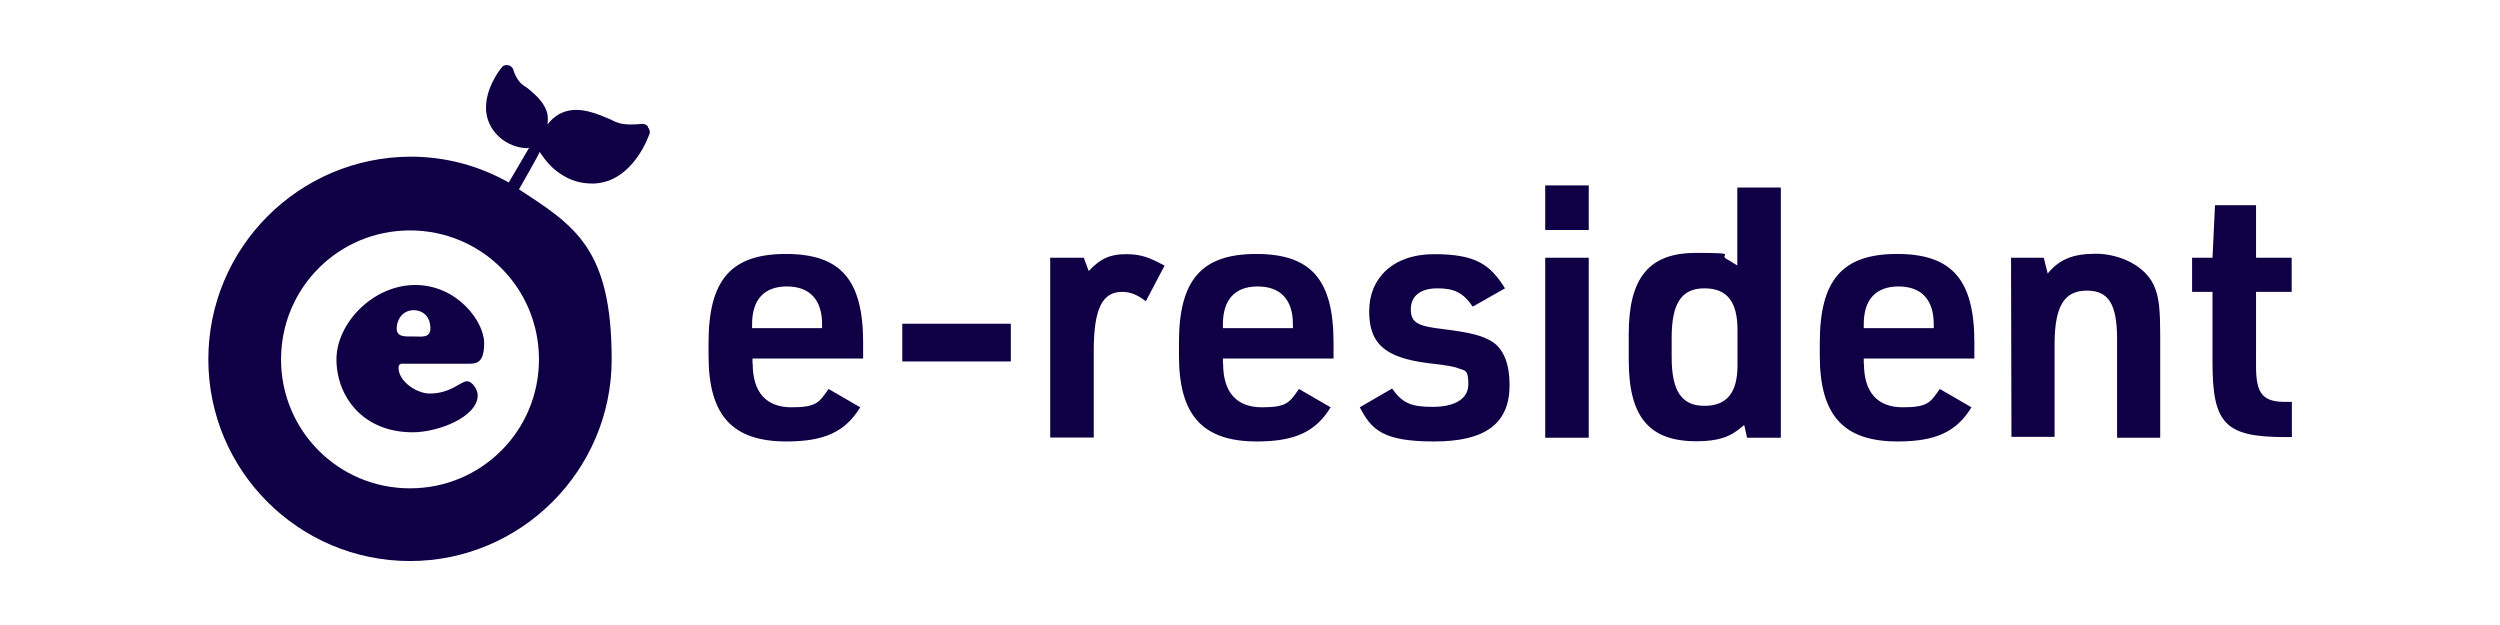 <svg id="_レイヤー_1" data-name="レイヤー_1" xmlns="http://www.w3.org/2000/svg" version="1.1" viewBox="0 0 1200 300"><defs><style>.st0{fill:#0f0045}</style></defs><path class="st0" d="M311 60.7c-.7-1-2.1-1.4-3.3-1.2-1.9.2-7.9.7-11.4-.7-.7-.2-1.9-.7-3.1-1.4-5.7-2.4-14.3-6.4-22.1-3.8-3.6 1.2-6.4 3.6-8.3 6.2.2-1.7.2-3.3 0-4.8-1-5.2-5.2-9-8.6-11.9-.7-.5-1.2-1-1.9-1.4s-1.4-1-1.9-1.4c-1.7-1.4-3.6-4.8-4-6.9-.5-1.2-1.4-1.9-2.4-2.1-1.2-.2-2.4 0-3.1 1-.5.5-12.1 14.8-5.7 27.6 1.4 2.9 3.3 5 5.7 6.9 4.3 3.3 9 4.3 12.1 4.3 0 0 .5 0 1-.2l-9.8 16.7c-14-7.9-30-12.4-47.1-12.4-53.8.2-97.1 43.8-97.1 97.3s43.5 96.8 96.8 96.8 96.8-43.5 96.8-96.8-17.8-64.2-44.5-81.6c0 0 10.2-17.8 10-18.1l.2.5c1.7 2.4 4.5 6.7 9.5 10 4.8 3.3 9.8 4.8 15.5 4.8h.7c19-.7 26.6-23.3 26.9-24.3.2-.5-.2-1.9-1-2.9zm-52.3 111.8c0 34.3-27.6 61.9-61.9 61.9s-61.9-27.6-61.9-61.9 27.6-61.9 61.9-61.9 61.9 27.6 61.9 61.9z"/><path class="st0" d="M194.9 174.6c-1.7 0-3.6-.5-3.6 1.9 0 6.7 8.8 12.4 15 12.4 10 0 15-5.9 17.8-5.9s5.2 4.3 5.2 6.7c0 10.5-19 17.8-31.2 17.8-24.3 0-36.6-17.6-36.6-35s17.6-35.7 37.8-35.7 33.1 17.6 33.1 27.8-4 10-8.3 10h-29.3zm11.7-17.1c0-4.8-2.9-8.6-8.1-8.6s-8.1 4.5-8.1 8.8 4.5 3.8 8.1 3.8 8.1 1 8.1-4zm154.7 17.1c0 13.6 6.4 20.9 18.6 20.9s13.3-2.4 17.8-8.8l15.2 8.8c-7.1 11.7-17.1 16.4-35.4 16.4-25.9 0-37.4-12.4-37.4-41.2v-6.2c0-30 10.7-42.6 37.1-42.6s37.1 12.4 37.1 42.6v7.6h-53.1v2.4zm33.3-17.1v-1.9c0-11.7-5.9-18.1-16.9-18.1s-16.7 6.4-16.7 18.1v1.9h33.5zm38.5-2.1h52.1v18.1h-52.1v-18.1zm71.2-31.7h15.9l2.4 6.4c5.5-5.9 10.2-8.1 17.8-8.1s11.4 1.7 18.6 5.5l-9 17.1c-4.3-3.3-7.6-4.5-11.4-4.5-9.5 0-13.6 8.1-13.6 28.3V210h-20.9v-86.4h.2zm82.8 50.9c0 13.6 6.4 20.9 18.6 20.9s13.3-2.4 17.8-8.8l15.2 8.8c-7.1 11.7-17.1 16.4-35.4 16.4-25.9 0-37.4-12.4-37.4-41.2v-6.2c0-30 10.7-42.6 37.1-42.6s37.1 12.4 37.1 42.6v7.6H587v2.4zm33.5-17.1v-1.9c0-11.7-5.9-18.1-16.9-18.1s-16.7 6.4-16.7 18.1v1.9h33.5zm47.6 29c5 7.1 9.3 8.8 19.5 8.8s17.1-3.6 17.1-10.9-1.7-6.4-4.8-7.6q-2.6-1.2-13.8-2.4c-21.4-2.6-29-9.3-29-25s11.2-27.4 31.2-27.4 26.9 5 34 16.4l-15.5 8.8c-4.5-6.7-8.8-8.8-16.9-8.8s-12.8 3.6-12.8 10 3.1 8.1 15 9.5c13.6 1.7 19.5 3.1 24.5 6.4 5.2 3.6 7.9 10.7 7.9 20.5 0 18.6-11.7 27.1-36.2 27.1s-30-5.5-35.7-16.4l15.5-9zM741.7 89h20.9v21.4h-20.9V89zm0 34.7h20.9v86.4h-20.9v-86.4zm95.6 80.2l-1.2 1c-5.7 5-11.7 6.9-21.9 6.9-22.6 0-32.4-11.7-32.4-38.8v-12.8c0-26.9 9.8-38.8 32.1-38.8s10.2.7 15.2 3.1q1 .5 3.1 1.9t1.7.7V90h20.9v120.1h-16.2l-1.4-6.2zm-34.9-32.4c0 16.2 4.8 23.3 15.7 23.3s15.9-6.4 15.9-19.5v-16.9c0-13.6-5-20-15.9-20s-15.7 7.1-15.7 23.6v9.5zm92.3 3.1c0 13.6 6.4 20.9 18.6 20.9s13.3-2.4 17.8-8.8l15.2 8.8c-7.1 11.7-17.1 16.4-35.4 16.4-25.9 0-37.4-12.4-37.4-41.2v-6.2c0-30 10.7-42.6 37.1-42.6s37.1 12.4 37.1 42.6v7.6h-53.1v2.4zm33.5-17.1v-1.9c0-11.7-5.9-18.1-16.9-18.1s-16.7 6.4-16.7 18.1v1.9h33.5zm37.1-33.8H981l1.9 7.6c5.5-6.7 11.9-9.5 23.1-9.5s24.5 5.7 28.5 16.7c1.9 4.8 2.4 11.4 2.4 22.1v49.5h-20.7v-47.3c0-16.7-4-23.3-14.5-23.3s-15.5 6.9-15.5 25.7v44.5h-20.7l-.2-85.9zm86.9 16.4v-16.4h9.8l1.2-25.2h19.7v25.2h17.1v16.4h-17.1V176c0 13.1 3.3 17.1 14.8 16.9h2.4v16.9h-3.1c-29 0-35-6.4-35-35.9v-33.8h-9.8z"/></svg>